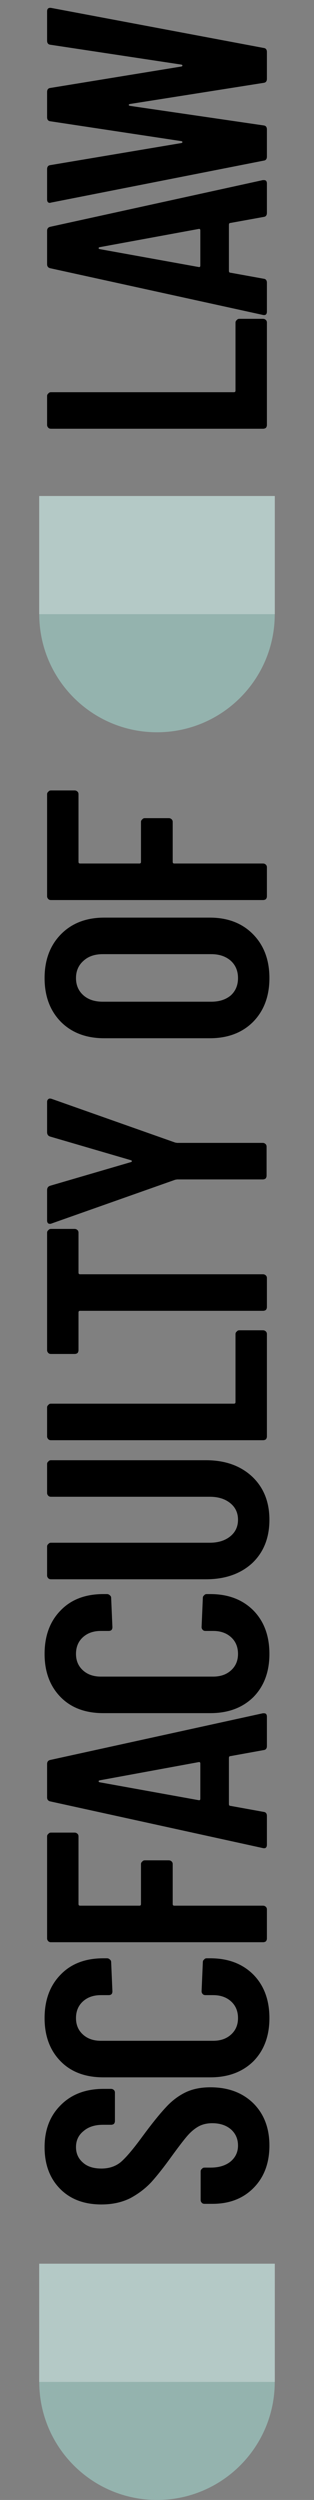 <svg width="160" height="1270" viewBox="0 0 160 1270" fill="none" xmlns="http://www.w3.org/2000/svg">
<rect x="0" y="0" width="160" height="1270" fill="#808080" stroke="none"/>
<g clip-path="url(#clip0_4241_25181)">
<path d="M137.28 1089.96C137.28 1098.81 134.613 1105.96 129.28 1111.4C123.947 1116.84 116.96 1119.56 108.32 1119.56L104.16 1119.56C103.627 1119.56 103.2 1119.4 102.88 1119.08C102.453 1118.65 102.24 1118.17 102.24 1117.64L102.24 1103.08C102.24 1102.55 102.453 1102.12 102.88 1101.8C103.2 1101.37 103.627 1101.16 104.16 1101.16L107.36 1101.16C111.52 1101.16 114.88 1100.15 117.44 1098.12C120 1095.99 121.28 1093.27 121.28 1089.96C121.28 1086.65 120.107 1083.93 117.76 1081.8C115.307 1079.67 112.107 1078.6 108.16 1078.6C105.387 1078.6 102.987 1079.19 100.96 1080.36C98.933 1081.53 97.013 1083.19 95.2 1085.32C93.387 1087.45 90.773 1090.87 87.36 1095.56C83.52 1100.89 80.107 1105.21 77.12 1108.52C74.133 1111.72 70.56 1114.44 66.4 1116.68C62.133 1118.81 57.227 1119.88 51.68 1119.88C42.827 1119.88 35.787 1117.21 30.56 1111.88C25.333 1106.55 22.72 1099.51 22.72 1090.76C22.72 1081.91 25.493 1074.76 31.04 1069.32C36.48 1063.88 43.733 1061.16 52.8 1061.16L56.64 1061.16C57.173 1061.16 57.653 1061.37 58.08 1061.8C58.4 1062.12 58.56 1062.55 58.56 1063.08L58.56 1077.48C58.56 1078.01 58.4 1078.49 58.08 1078.92C57.653 1079.24 57.173 1079.4 56.64 1079.4L52.48 1079.4C48.32 1079.4 45.013 1080.47 42.56 1082.6C40 1084.63 38.72 1087.35 38.72 1090.76C38.72 1093.96 39.893 1096.57 42.24 1098.6C44.48 1100.63 47.627 1101.64 51.68 1101.64C55.52 1101.64 58.773 1100.57 61.44 1098.44C64.107 1096.2 67.787 1091.88 72.48 1085.48C77.28 1078.97 81.227 1074.07 84.32 1070.76C87.307 1067.45 90.613 1064.89 94.24 1063.08C97.867 1061.27 102.187 1060.36 107.2 1060.36C116.267 1060.36 123.573 1063.08 129.12 1068.52C134.56 1073.96 137.28 1081.11 137.28 1089.96ZM137.28 1025.22C137.28 1034.29 134.56 1041.6 129.12 1047.14C123.573 1052.58 116.267 1055.3 107.2 1055.3L52.64 1055.3C43.467 1055.3 36.213 1052.58 30.88 1047.14C25.44 1041.6 22.72 1034.29 22.72 1025.22C22.72 1016.05 25.44 1008.69 30.88 1003.14C36.213 997.598 43.467 994.825 52.64 994.825L54.56 994.825C55.093 994.825 55.573 995.038 56 995.465C56.427 995.785 56.64 996.212 56.64 996.745L57.28 1011.62C57.28 1012.9 56.64 1013.54 55.36 1013.54L51.36 1013.54C47.627 1013.54 44.587 1014.61 42.24 1016.74C39.893 1018.88 38.72 1021.7 38.72 1025.22C38.72 1028.64 39.893 1031.41 42.24 1033.54C44.587 1035.68 47.627 1036.74 51.36 1036.74L108.64 1036.74C112.373 1036.74 115.413 1035.68 117.76 1033.54C120.107 1031.41 121.28 1028.64 121.28 1025.22C121.28 1021.7 120.107 1018.88 117.76 1016.74C115.413 1014.61 112.373 1013.54 108.64 1013.54L104.64 1013.54C104.107 1013.54 103.68 1013.38 103.36 1013.06C102.933 1012.64 102.72 1012.16 102.72 1011.62L103.36 996.745C103.36 996.212 103.573 995.785 104 995.465C104.32 995.038 104.747 994.825 105.28 994.825L107.2 994.825C116.267 994.825 123.573 997.598 129.12 1003.14C134.56 1008.69 137.28 1016.05 137.28 1025.22ZM38.08 930.98C38.613 930.98 39.093 931.193 39.52 931.62C39.84 931.94 40 932.367 40 932.9L40 967.3C40 967.833 40.267 968.1 40.8 968.1L71.04 968.1C71.573 968.1 71.84 967.833 71.84 967.3L71.84 946.98C71.84 946.447 72.053 946.02 72.48 945.7C72.8 945.273 73.227 945.06 73.76 945.06L86.08 945.06C86.613 945.06 87.093 945.273 87.52 945.7C87.84 946.02 88 946.447 88 946.98L88 967.3C88 967.833 88.267 968.1 88.8 968.1L134.08 968.1C134.613 968.1 135.093 968.313 135.52 968.74C135.84 969.06 136 969.487 136 970.02L136 984.74C136 985.273 135.84 985.753 135.52 986.18C135.093 986.5 134.613 986.66 134.08 986.66L25.92 986.66C25.387 986.66 24.96 986.5 24.64 986.18C24.213 985.753 24 985.273 24 984.74L24 932.9C24 932.367 24.213 931.94 24.64 931.62C24.96 931.193 25.387 930.98 25.92 930.98L38.08 930.98ZM136 886.995C136 888.275 135.413 888.968 134.24 889.075L117.44 892.115C116.907 892.115 116.64 892.435 116.64 893.075L116.64 916.435C116.64 917.075 116.907 917.395 117.44 917.395L134.24 920.435C135.413 920.542 136 921.235 136 922.515L136 937.075C136 938.568 135.307 939.155 133.92 938.835L25.76 915.155C24.587 914.942 24 914.248 24 913.075L24 896.115C24 894.942 24.587 894.248 25.76 894.035L133.92 870.355L134.56 870.355C135.52 870.355 136 870.942 136 872.115L136 886.995ZM101.28 914.515C101.813 914.622 102.08 914.355 102.08 913.715L102.08 895.955C102.08 895.315 101.813 895.048 101.28 895.155L50.72 904.435C50.4 904.542 50.24 904.702 50.24 904.915C50.24 905.128 50.4 905.288 50.72 905.395L101.28 914.515ZM137.28 840.206C137.28 849.273 134.56 856.58 129.12 862.126C123.573 867.566 116.267 870.286 107.2 870.286L52.64 870.286C43.467 870.286 36.213 867.566 30.88 862.126C25.44 856.58 22.72 849.273 22.72 840.206C22.72 831.033 25.44 823.673 30.88 818.126C36.213 812.58 43.467 809.806 52.64 809.806L54.56 809.806C55.093 809.806 55.573 810.02 56 810.446C56.427 810.766 56.64 811.193 56.64 811.726L57.28 826.606C57.28 827.886 56.64 828.526 55.36 828.526L51.36 828.526C47.627 828.526 44.587 829.593 42.24 831.726C39.893 833.86 38.72 836.686 38.72 840.206C38.72 843.62 39.893 846.393 42.24 848.526C44.587 850.66 47.627 851.726 51.36 851.726L108.64 851.726C112.373 851.726 115.413 850.66 117.76 848.526C120.107 846.393 121.28 843.62 121.28 840.206C121.28 836.686 120.107 833.86 117.76 831.726C115.413 829.593 112.373 828.526 108.64 828.526L104.64 828.526C104.107 828.526 103.68 828.366 103.36 828.046C102.933 827.62 102.72 827.14 102.72 826.606L103.36 811.726C103.36 811.193 103.573 810.766 104 810.446C104.32 810.02 104.747 809.806 105.28 809.806L107.2 809.806C116.267 809.806 123.573 812.58 129.12 818.126C134.56 823.673 137.28 831.033 137.28 840.206ZM137.28 772.041C137.28 781.215 134.347 788.575 128.48 794.121C122.507 799.561 114.667 802.281 104.96 802.281L25.92 802.281C25.387 802.281 24.96 802.121 24.64 801.801C24.213 801.375 24 800.895 24 800.361L24 785.641C24 785.108 24.213 784.681 24.64 784.361C24.96 783.935 25.387 783.721 25.92 783.721L106.88 783.721C111.147 783.721 114.613 782.655 117.28 780.521C119.947 778.388 121.28 775.561 121.28 772.041C121.28 768.521 119.947 765.695 117.28 763.561C114.613 761.428 111.147 760.361 106.88 760.361L25.92 760.361C25.387 760.361 24.96 760.201 24.64 759.881C24.213 759.455 24 758.975 24 758.441L24 743.721C24 743.188 24.213 742.761 24.64 742.441C24.96 742.015 25.387 741.801 25.92 741.801L104.96 741.801C114.667 741.801 122.507 744.575 128.48 750.121C134.347 755.668 137.28 762.975 137.28 772.041ZM136 729.715C136 730.248 135.84 730.728 135.52 731.155C135.093 731.475 134.613 731.635 134.08 731.635L25.92 731.635C25.387 731.635 24.96 731.475 24.64 731.155C24.213 730.728 24 730.248 24 729.715L24 714.995C24 714.462 24.213 714.035 24.64 713.715C24.96 713.288 25.387 713.075 25.92 713.075L119.2 713.075C119.733 713.075 120 712.808 120 712.275L120 677.715C120 677.182 120.213 676.755 120.64 676.435C120.96 676.008 121.387 675.795 121.92 675.795L134.08 675.795C134.613 675.795 135.093 676.008 135.52 676.435C135.84 676.755 136 677.182 136 677.715L136 729.715ZM24 626.22C24 625.687 24.213 625.26 24.64 624.94C24.96 624.513 25.387 624.3 25.92 624.3L38.08 624.3C38.613 624.3 39.093 624.513 39.52 624.94C39.84 625.26 40 625.687 40 626.22L40 646.54C40 647.073 40.267 647.34 40.8 647.34L134.08 647.34C134.613 647.34 135.093 647.553 135.52 647.98C135.84 648.3 136 648.727 136 649.26L136 663.98C136 664.513 135.84 664.993 135.52 665.42C135.093 665.74 134.613 665.9 134.08 665.9L40.8 665.9C40.267 665.9 40 666.167 40 666.7L40 685.9C40 686.433 39.84 686.913 39.52 687.34C39.093 687.66 38.613 687.82 38.08 687.82L25.92 687.82C25.387 687.82 24.96 687.66 24.64 687.34C24.213 686.913 24 686.433 24 685.9L24 626.22ZM135.84 597.236C135.84 597.77 135.68 598.25 135.36 598.676C134.933 598.996 134.453 599.156 133.92 599.156L90.24 599.156L89.28 599.316L26.24 621.556C26.027 621.663 25.76 621.716 25.44 621.716C24.48 621.716 24 621.13 24 619.956L24 604.596C24 603.423 24.533 602.676 25.6 602.356L66.72 590.356C67.04 590.25 67.2 590.09 67.2 589.876C67.2 589.663 67.04 589.503 66.72 589.396L25.6 577.396C24.533 577.076 24 576.33 24 575.156L24 559.796C24 559.156 24.213 558.676 24.64 558.356C24.96 558.036 25.493 557.983 26.24 558.196L89.28 580.436L90.24 580.596L133.92 580.596C134.453 580.596 134.933 580.81 135.36 581.236C135.68 581.556 135.84 581.983 135.84 582.516L135.84 597.236ZM137.28 496.876C137.28 506.05 134.507 513.463 128.96 519.116C123.413 524.663 116.053 527.436 106.88 527.436L53.12 527.436C43.947 527.436 36.587 524.663 31.04 519.116C25.493 513.463 22.72 506.05 22.72 496.876C22.72 487.703 25.493 480.29 31.04 474.636C36.587 468.983 43.947 466.156 53.12 466.156L106.88 466.156C116.053 466.156 123.413 468.983 128.96 474.636C134.507 480.29 137.28 487.703 137.28 496.876ZM121.28 496.876C121.28 493.25 120.053 490.316 117.6 488.076C115.04 485.836 111.733 484.716 107.68 484.716L52.32 484.716C48.267 484.716 45.013 485.836 42.56 488.076C40 490.316 38.72 493.25 38.72 496.876C38.72 500.503 40 503.436 42.56 505.676C45.013 507.81 48.267 508.876 52.32 508.876L107.68 508.876C111.733 508.876 115.04 507.81 117.6 505.676C120.053 503.436 121.28 500.503 121.28 496.876ZM38.08 401.549C38.613 401.549 39.093 401.762 39.52 402.189C39.84 402.509 40 402.935 40 403.469L40 437.869C40 438.402 40.267 438.669 40.8 438.669L71.04 438.669C71.573 438.669 71.84 438.402 71.84 437.869L71.84 417.549C71.84 417.015 72.053 416.589 72.48 416.269C72.8 415.842 73.227 415.629 73.76 415.629L86.08 415.629C86.613 415.629 87.093 415.842 87.52 416.269C87.84 416.589 88 417.015 88 417.549L88 437.869C88 438.402 88.267 438.669 88.8 438.669L134.08 438.669C134.613 438.669 135.093 438.882 135.52 439.309C135.84 439.629 136 440.055 136 440.589L136 455.309C136 455.842 135.84 456.322 135.52 456.749C135.093 457.069 134.613 457.229 134.08 457.229L25.92 457.229C25.387 457.229 24.96 457.069 24.64 456.749C24.213 456.322 24 455.842 24 455.309L24 403.469C24 402.935 24.213 402.509 24.64 402.189C24.96 401.762 25.387 401.549 25.92 401.549L38.08 401.549ZM136 215.884C136 216.417 135.84 216.897 135.52 217.324C135.093 217.644 134.613 217.804 134.08 217.804L25.92 217.804C25.387 217.804 24.96 217.644 24.64 217.324C24.213 216.897 24 216.417 24 215.884L24 201.164C24 200.63 24.213 200.204 24.64 199.884C24.96 199.457 25.387 199.244 25.92 199.244L119.2 199.244C119.733 199.244 120 198.977 120 198.444L120 163.884C120 163.35 120.213 162.924 120.64 162.604C120.96 162.177 121.387 161.964 121.92 161.964L134.08 161.964C134.613 161.964 135.093 162.177 135.52 162.604C135.84 162.924 136 163.35 136 163.884L136 215.884ZM136 108.139C136 109.419 135.413 110.112 134.24 110.219L117.44 113.259C116.907 113.259 116.64 113.579 116.64 114.219L116.64 137.579C116.64 138.219 116.907 138.539 117.44 138.539L134.24 141.579C135.413 141.685 136 142.379 136 143.659L136 158.219C136 159.712 135.307 160.299 133.92 159.979L25.76 136.299C24.587 136.085 24 135.392 24 134.219L24 117.259C24 116.085 24.587 115.392 25.76 115.179L133.92 91.499L134.56 91.499C135.52 91.499 136 92.085 136 93.259L136 108.139ZM101.28 135.659C101.813 135.765 102.08 135.499 102.08 134.859L102.08 117.099C102.08 116.459 101.813 116.192 101.28 116.299L50.72 125.579C50.4 125.685 50.24 125.845 50.24 126.059C50.24 126.272 50.4 126.432 50.72 126.539L101.28 135.659ZM136 79.544C136 80.824 135.413 81.517 134.24 81.624L26.08 102.904L25.44 103.064C24.48 103.064 24 102.477 24 101.304L24 85.944C24 84.664 24.587 83.97 25.76 83.864L92.48 72.664C92.8 72.557 92.96 72.397 92.96 72.184C92.96 71.97 92.8 71.81 92.48 71.704L25.76 61.624C24.587 61.517 24 60.824 24 59.544L24 46.744C24 45.464 24.587 44.77 25.76 44.664L92.48 33.784C92.8 33.677 92.96 33.517 92.96 33.304C92.96 33.09 92.8 32.93 92.48 32.824L25.76 22.744C24.587 22.637 24 21.944 24 20.664L24 5.784C24 4.397 24.693 3.81 26.08 4.024L134.24 24.344C135.413 24.45 136 25.144 136 26.424L136 40.024C136 41.304 135.413 41.997 134.24 42.104L66.24 52.824C65.813 52.93 65.6 53.09 65.6 53.304C65.6 53.517 65.813 53.677 66.24 53.784L134.24 63.704C135.413 63.81 136 64.504 136 65.784L136 79.544Z" fill="black"/>
<g clip-path="url(#clip1_4241_25181)">
<path d="M140 312C140 345.137 113.137 372 80 372C46.863 372 20 345.137 20 312C46.591 312 46.863 312 80 312C113.137 312 103.864 312 140 312Z" fill="#94B3AE"/>
<rect x="20" y="252" width="120" height="60" fill="white"/>
<rect x="20" y="252" width="120" height="60" fill="#B4C9C6"/>
</g>
<g clip-path="url(#clip2_4241_25181)">
<path d="M140 1210C140 1243.14 113.137 1270 80 1270C46.863 1270 20 1243.14 20 1210C46.591 1210 46.863 1210 80 1210C113.137 1210 103.864 1210 140 1210Z" fill="#94B3AE"/>
<rect x="20" y="1150" width="120" height="60" fill="white"/>
<rect x="20" y="1150" width="120" height="60" fill="#B4C9C6"/>
</g>
</g>
<defs>
<clipPath id="clip0_4241_25181">
<rect width="160" height="1270" fill="white"/>
</clipPath>
<clipPath id="clip1_4241_25181">
<rect width="120" height="120" fill="white" transform="translate(140 252) rotate(90)"/>
</clipPath>
<clipPath id="clip2_4241_25181">
<rect width="120" height="120" fill="white" transform="translate(140 1150) rotate(90)"/>
</clipPath>
</defs>
</svg>
